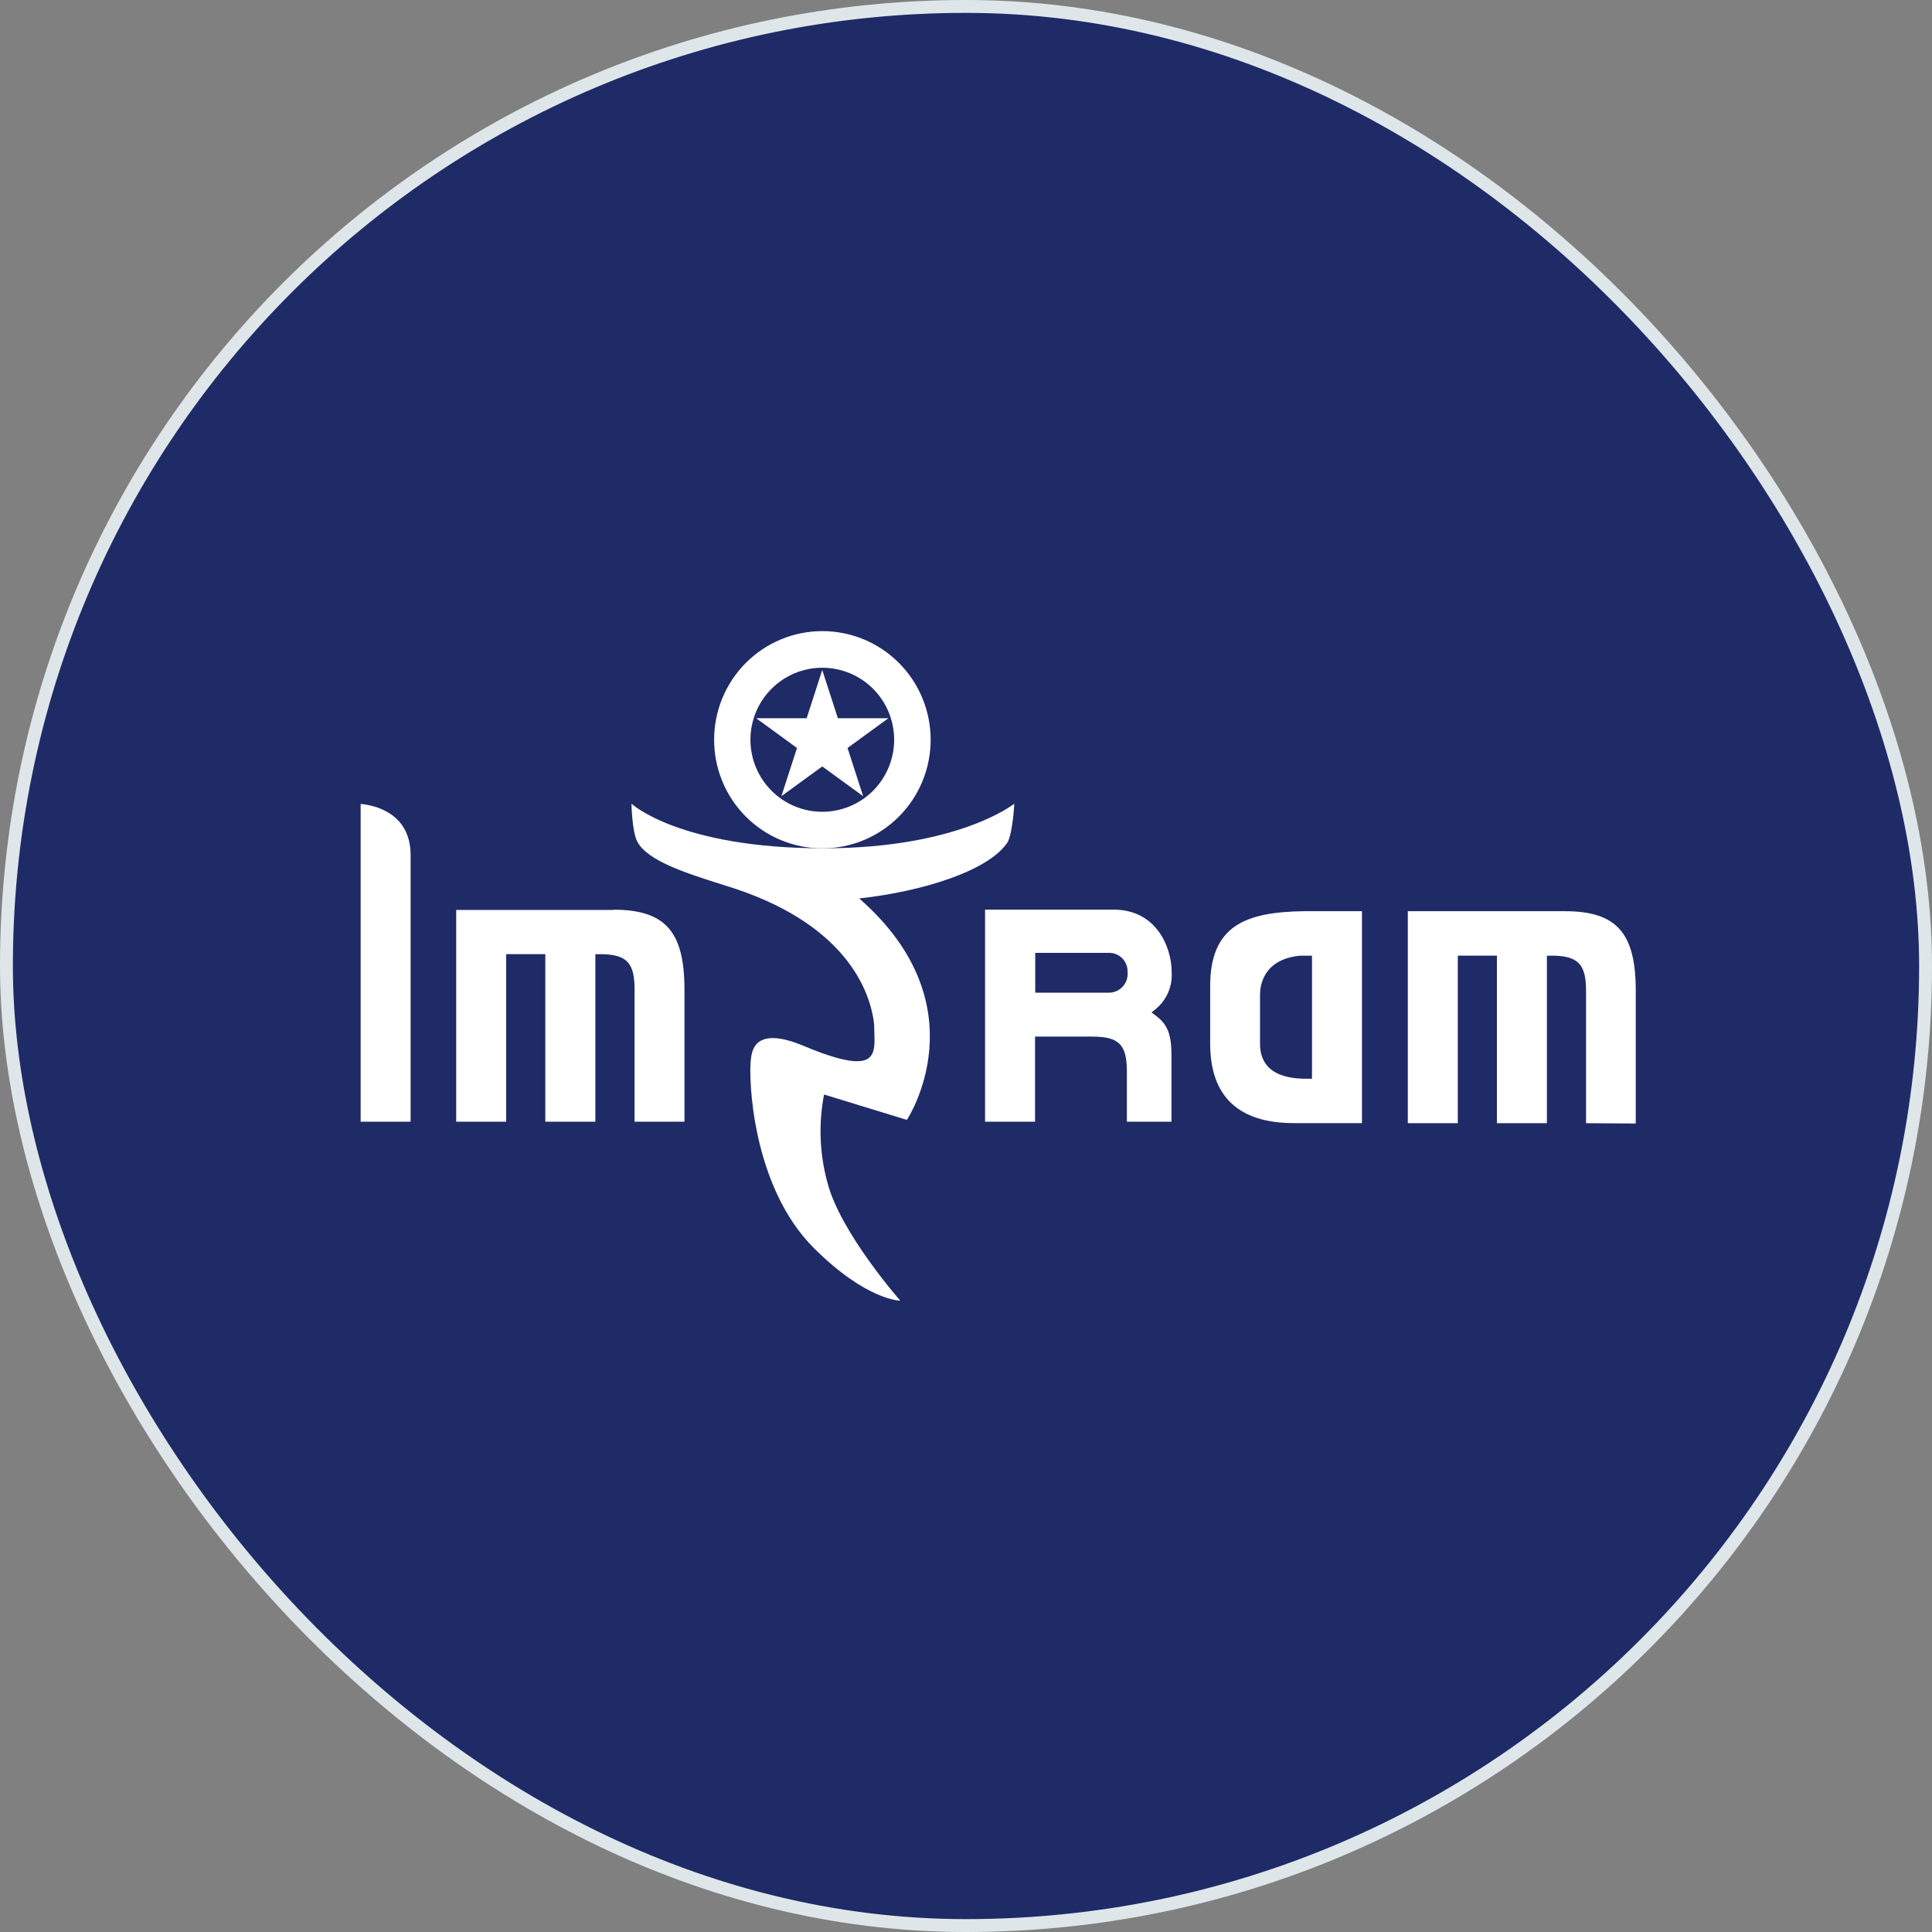 <svg width="150" height="150" viewBox="0 0 150 150" fill="none" xmlns="http://www.w3.org/2000/svg">
<rect x="0" y="0" width="150" height="150" fill="#808080" stroke="none"/>
<rect x="0.5" y="0.5" width="149" height="149" rx="74.5" fill="#1F2B67" stroke="#DEE6E9"/>
<g clip-path="url(#clip0)">
<path d="M66.709 69.755C71.565 69.222 76.792 67.624 78.249 65.364C78.649 64.499 78.749 62.399 78.749 62.399C78.749 62.399 74.449 65.861 63.945 65.861C52.746 65.861 49.027 62.399 49.027 62.399C49.027 62.399 49.067 64.58 49.487 65.359C50.298 66.866 53.352 67.816 56.251 68.735C65.653 71.579 67.6 76.949 67.87 79.567C67.87 81.632 68.616 83.807 62.389 81.2C58.579 79.607 58.383 81.602 58.303 82.205C58.098 83.652 58.363 92.097 63.2 96.91C67.3 100.99 69.898 100.985 69.898 100.985C69.898 100.985 65.247 95.704 64.246 91.831C63.631 89.598 63.54 87.252 63.98 84.978L70.409 86.947C70.409 86.947 76.286 78.135 66.709 69.755Z" fill="white"/>
<path d="M101.207 70.745C96.702 70.815 93.958 71.865 93.958 76.563V81.029C93.958 85.124 96.156 87.199 100.466 87.199H105.743V70.745H101.207ZM101.863 83.415V83.752H101.533C100.617 83.752 97.828 83.752 97.828 81.034V77.216C97.828 76.552 98.064 74.488 100.912 74.201H101.863V83.415ZM28 62.42V87.088H31.88V66.389C31.88 63.088 29.006 62.5 28 62.42ZM90.969 75.482C90.969 73.528 89.773 70.624 86.464 70.624H76.481V87.088H80.361V80.481H84.782C86.884 80.481 87.49 81.094 87.49 83.2V87.088H90.954V81.954C90.954 80.316 90.649 79.537 89.748 78.864L89.403 78.602L89.743 78.331C90.156 77.988 90.482 77.553 90.695 77.059C90.909 76.566 91.002 76.029 90.969 75.492V75.482ZM86.043 77.07H80.707H80.376V73.98H86.043C86.243 73.97 86.443 74.002 86.63 74.074C86.817 74.147 86.986 74.257 87.128 74.399C87.269 74.541 87.379 74.711 87.451 74.899C87.523 75.086 87.555 75.287 87.545 75.487C87.563 75.693 87.537 75.901 87.469 76.096C87.401 76.291 87.292 76.469 87.15 76.619C87.008 76.769 86.836 76.886 86.645 76.964C86.454 77.042 86.249 77.078 86.043 77.07ZM127 87.229V76.914C127 72.418 125.498 70.745 121.493 70.745H109.303V87.204H113.183V74.196H116.221V87.204H120.101V74.201H120.762C122.574 74.272 123.14 74.95 123.14 76.914V87.204L127 87.229ZM47.61 70.649H35.419V87.088H39.299V74.081H42.338V87.088H46.223V74.086H46.894C48.701 74.156 49.267 74.829 49.267 76.799V87.088H53.142V76.799C53.132 72.302 51.635 70.629 47.61 70.629V70.649Z" fill="white"/>
<path d="M65.803 58.074L68.972 55.763H65.052L63.84 52.02L62.629 55.763H58.709L61.878 58.074L60.666 61.817L63.84 59.505L67.014 61.817L65.803 58.074Z" fill="white"/>
<path d="M63.84 49C62.737 49.001 61.645 49.219 60.626 49.644C59.607 50.068 58.681 50.69 57.901 51.473C57.122 52.256 56.504 53.186 56.082 54.209C55.661 55.232 55.444 56.328 55.445 57.436C55.444 58.542 55.661 59.639 56.082 60.661C56.504 61.684 57.122 62.614 57.902 63.397C58.681 64.18 59.607 64.8 60.626 65.224C61.645 65.648 62.737 65.866 63.84 65.866C64.945 65.868 66.039 65.651 67.06 65.229C68.081 64.806 69.008 64.185 69.79 63.402C70.572 62.619 71.192 61.689 71.615 60.665C72.038 59.641 72.256 58.544 72.256 57.436C72.256 56.327 72.038 55.229 71.615 54.205C71.192 53.181 70.572 52.251 69.79 51.467C69.009 50.684 68.081 50.063 67.06 49.639C66.039 49.216 64.945 48.999 63.84 49ZM63.84 63.027C62.362 63.027 60.944 62.438 59.898 61.39C58.853 60.341 58.264 58.919 58.263 57.436C58.263 56.7 58.408 55.972 58.688 55.293C58.969 54.614 59.38 53.997 59.899 53.478C60.417 52.959 61.033 52.547 61.71 52.266C62.387 51.986 63.113 51.842 63.845 51.844C64.577 51.843 65.302 51.987 65.979 52.268C66.656 52.549 67.27 52.96 67.788 53.48C68.306 53.999 68.717 54.616 68.998 55.294C69.278 55.973 69.422 56.701 69.422 57.436C69.421 58.919 68.833 60.341 67.787 61.39C66.741 62.438 65.323 63.027 63.845 63.027H63.84Z" fill="white"/>
</g>
<defs>
<clipPath id="clip0">
<rect width="99" height="52" fill="white" transform="translate(28 49)"/>
</clipPath>
</defs>
</svg>
